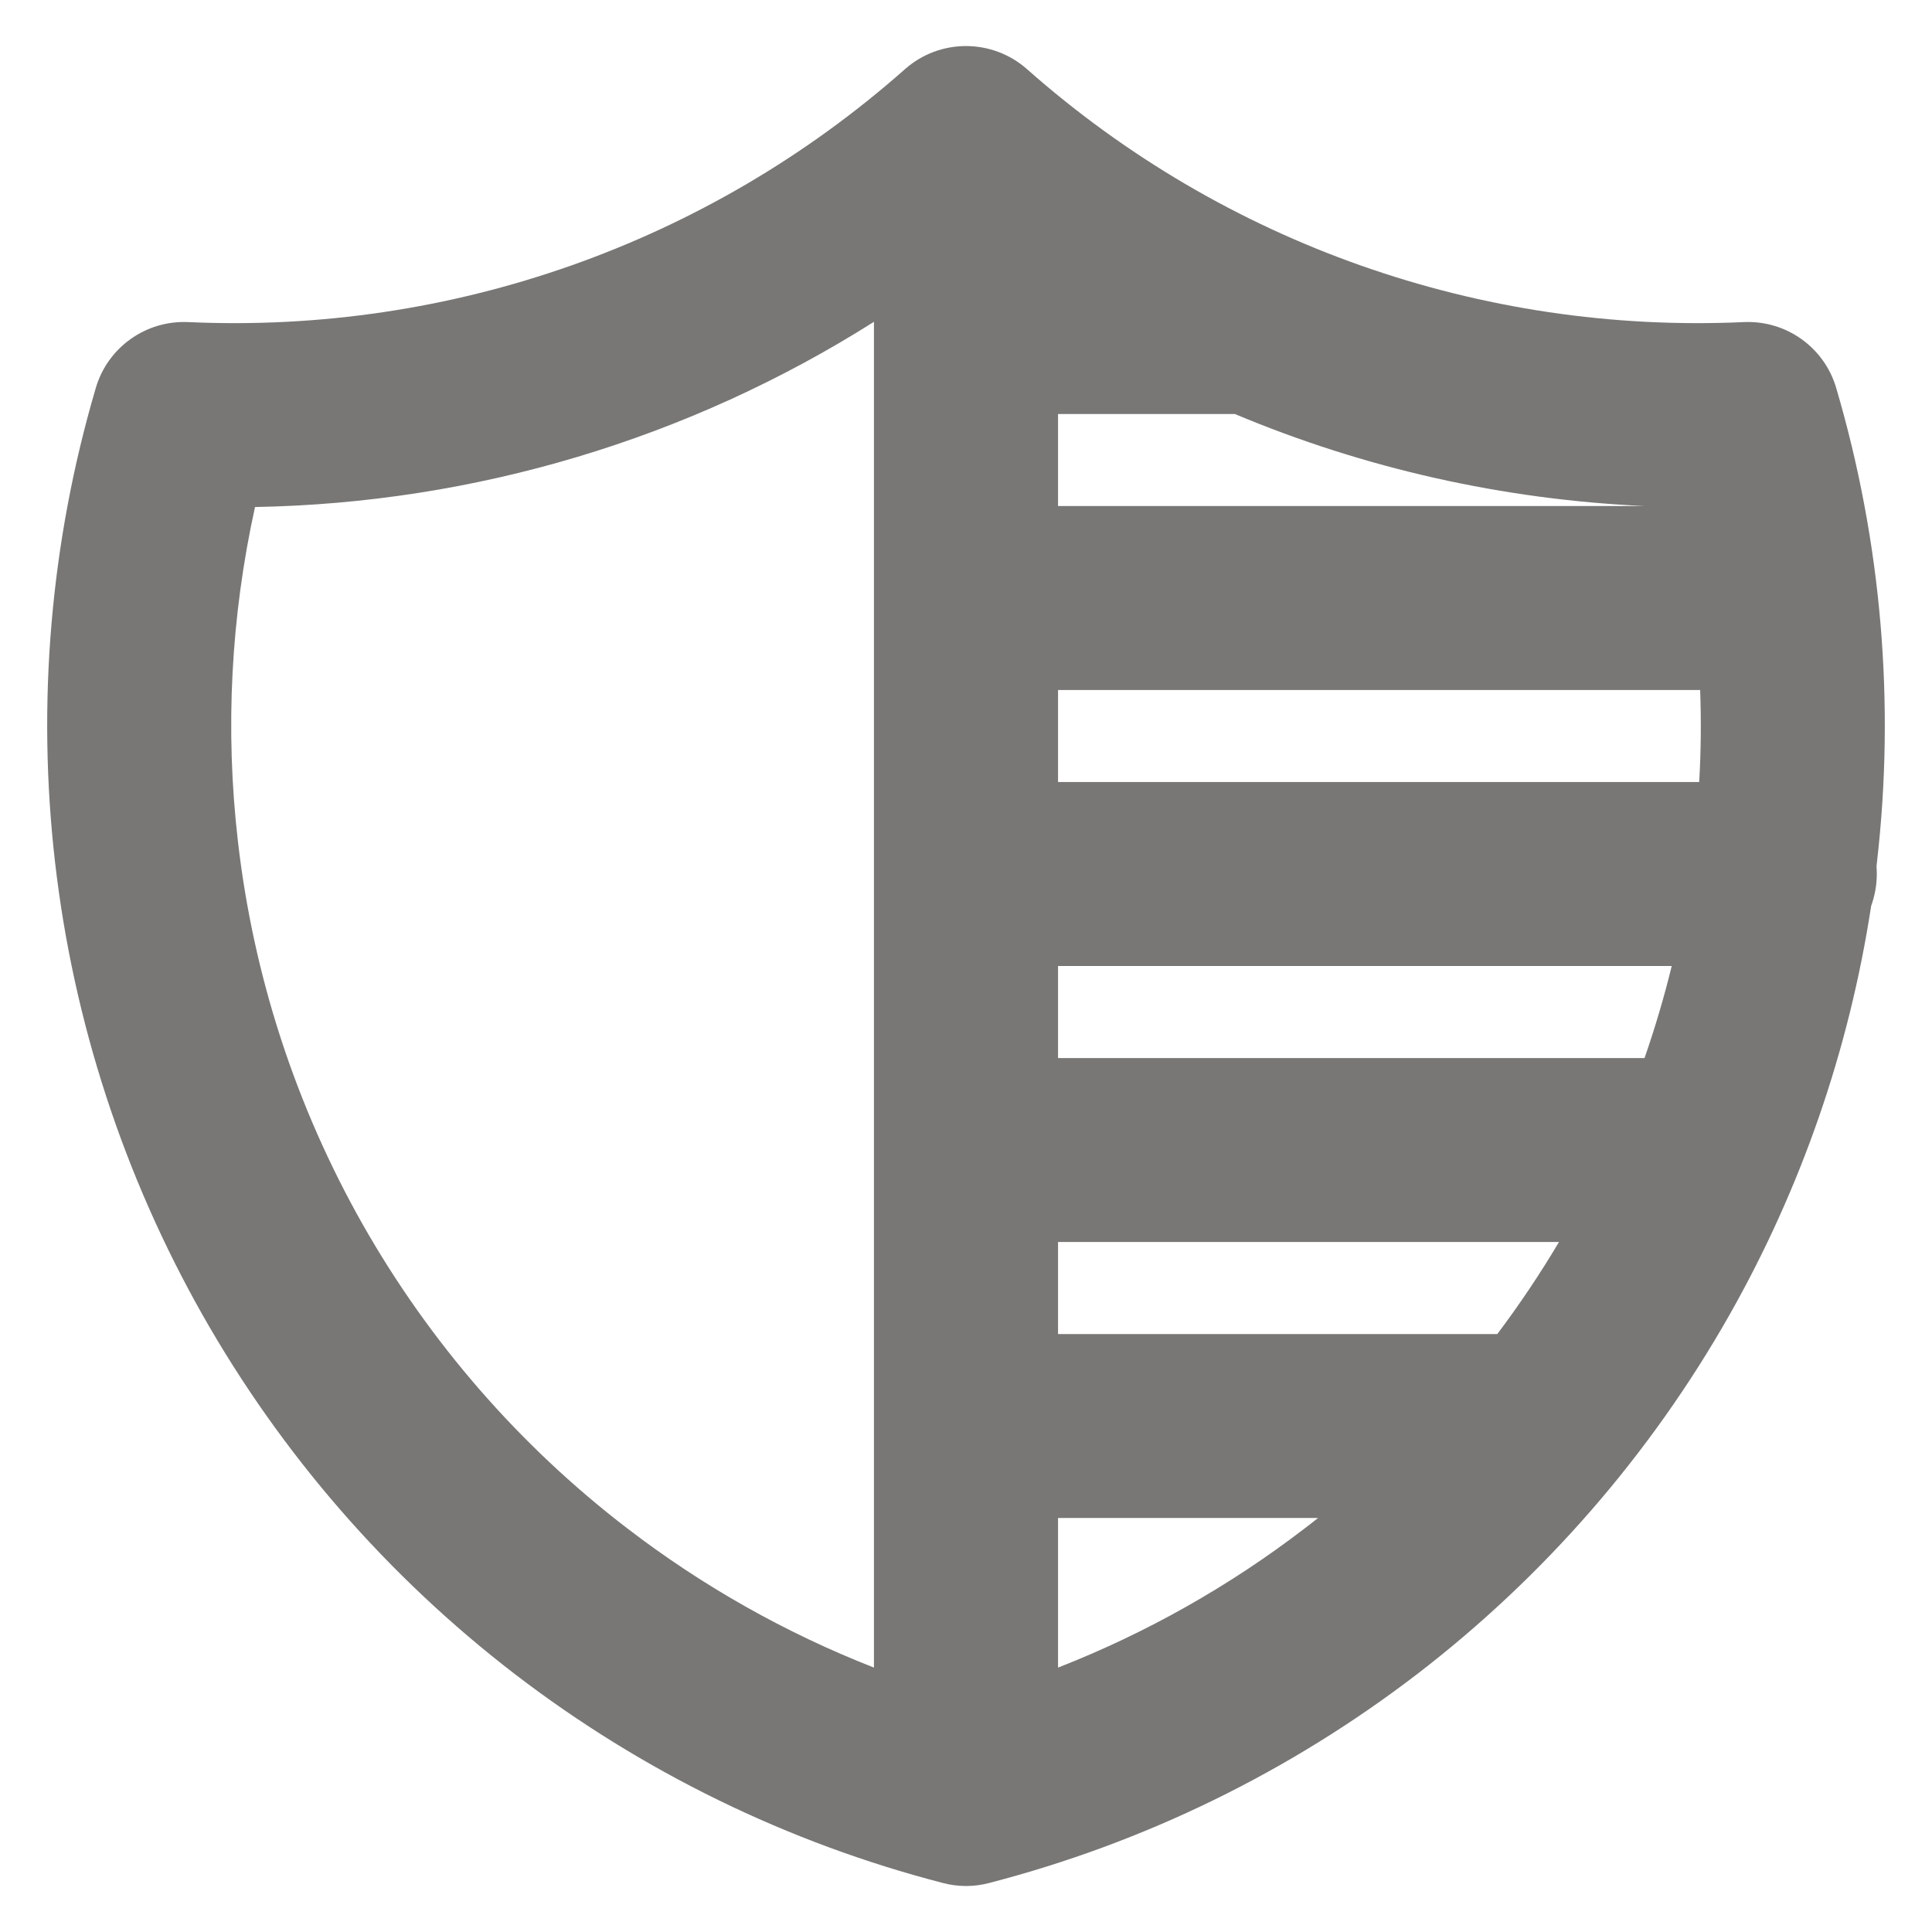 <svg width="14" height="14" viewBox="0 0 14 14" fill="none" xmlns="http://www.w3.org/2000/svg">
<path fill-rule="evenodd" clip-rule="evenodd" d="M6.558 0.501C6.81 0.278 7.189 0.278 7.442 0.501C8.869 1.764 10.732 2.421 12.636 2.334C12.943 2.32 13.22 2.517 13.306 2.812C13.634 3.926 13.734 5.095 13.601 6.249C13.6 6.259 13.599 6.268 13.598 6.277C13.599 6.296 13.6 6.314 13.6 6.333C13.6 6.415 13.585 6.493 13.559 6.565C13.4 7.606 13.052 8.611 12.532 9.529C11.959 10.54 11.189 11.425 10.268 12.132C9.346 12.839 8.292 13.354 7.167 13.645C7.058 13.674 6.942 13.674 6.833 13.645C5.708 13.354 4.654 12.839 3.732 12.132C2.811 11.425 2.041 10.54 1.468 9.529C0.896 8.518 0.532 7.403 0.399 6.249C0.266 5.095 0.366 3.926 0.694 2.812C0.78 2.517 1.057 2.32 1.364 2.334C3.268 2.421 5.131 1.764 6.558 0.501ZM12.313 5.667C12.326 5.444 12.328 5.222 12.32 5H7.667V5.667H12.313ZM7.667 7H12.114C12.059 7.225 11.993 7.448 11.917 7.667H7.667V7ZM7.667 9V9.667H10.85C11.011 9.453 11.16 9.231 11.297 9H7.667ZM9.551 11H7.667V12.084C8.306 11.834 8.909 11.494 9.456 11.074C9.488 11.05 9.519 11.025 9.551 11ZM6.333 12.084V2.332C4.994 3.179 3.443 3.646 1.848 3.674C1.673 4.468 1.63 5.286 1.724 6.096C1.836 7.073 2.144 8.017 2.628 8.872C3.113 9.727 3.764 10.476 4.544 11.074C5.091 11.494 5.694 11.834 6.333 12.084ZM7.667 3V3.667H11.92C10.892 3.621 9.886 3.394 8.948 3H7.667Z" fill="#787776"/>
</svg>
